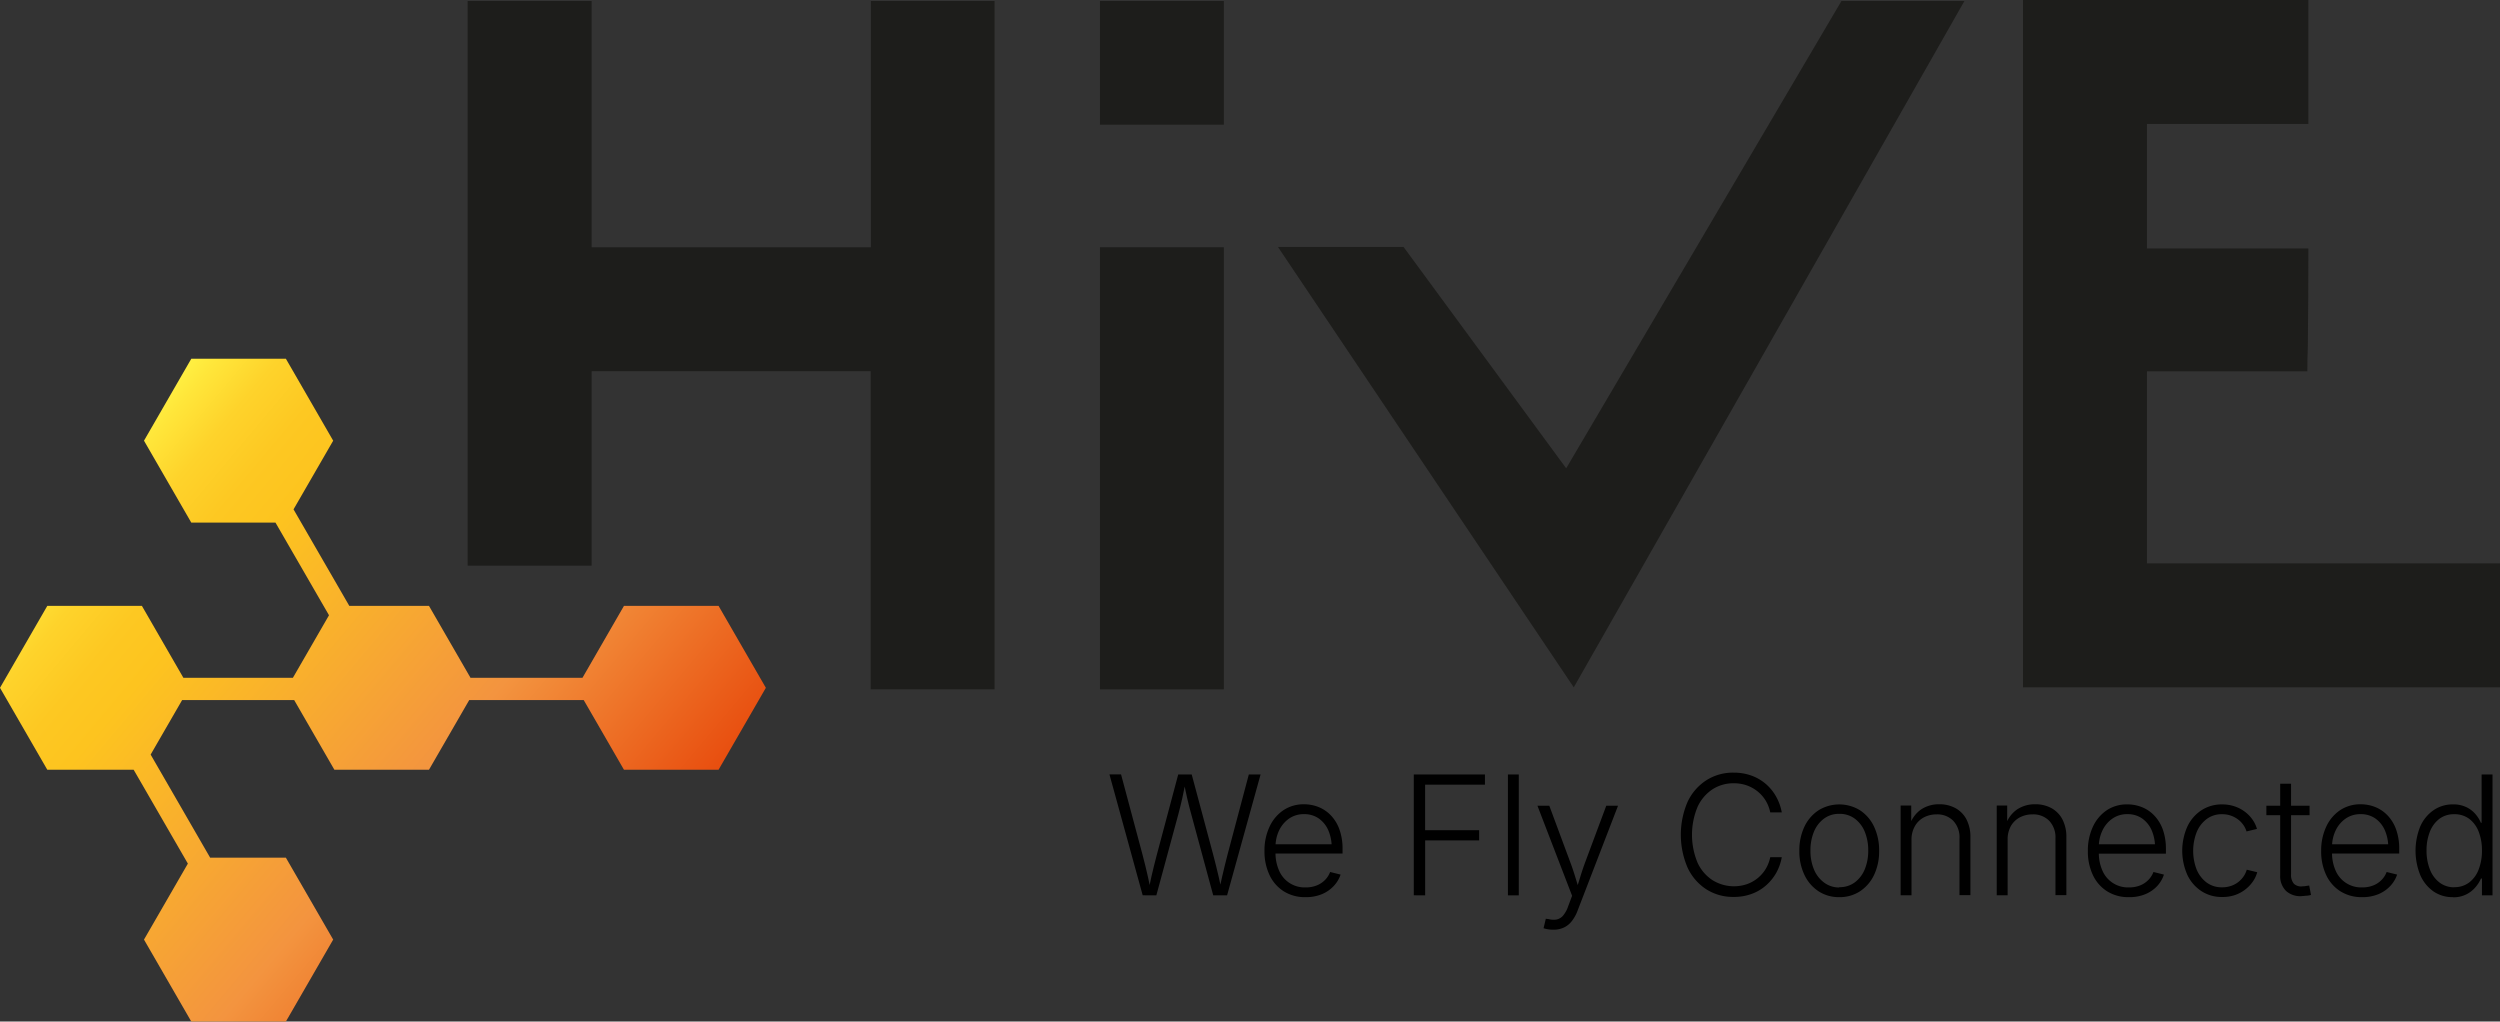 <?xml version="1.0" encoding="UTF-8"?>
<svg xmlns="http://www.w3.org/2000/svg" xmlns:xlink="http://www.w3.org/1999/xlink" viewBox="0 0 752.13 307.33">
  <rect x="0" y="0" width="752.13" height="307.33" fill="#333333" stroke="none"/>
  <defs>
    <style>.cls-1{fill:#1d1d1b;}.cls-2{fill:url(#Sfumatura_senza_nome_2);}</style>
    <linearGradient id="Sfumatura_senza_nome_2" x1="22.92" y1="149.2" x2="176.89" y2="278.4" gradientUnits="userSpaceOnUse">
      <stop offset="0" stop-color="#fff042"></stop>
      <stop offset="0.03" stop-color="#ffe63a"></stop>
      <stop offset="0.1" stop-color="#fed32b"></stop>
      <stop offset="0.18" stop-color="#fdc822"></stop>
      <stop offset="0.25" stop-color="#fdc41f"></stop>
      <stop offset="0.67" stop-color="#f3943f"></stop>
      <stop offset="1" stop-color="#e84e0f"></stop>
    </linearGradient>
  </defs>
  <title>hive-black</title>
  <g id="Livello_2" data-name="Livello 2">
    <g id="BIANCO_ARANCIO" data-name="BIANCO ARANCIO">
      <g id="LETTERE">
        <path class="cls-1" d="M299.22.31V207.39H261.94V111.68H178v58.51H140.69V.31H178V74.39h84V.31Z"></path>
        <path class="cls-1" d="M473.47,206.79l-89-132.5h37.79l48.93,66.6L554,.31h37L473.47,206.79Z"></path>
        <path class="cls-1" d="M752.13,169.5v37.29H608.63V0h85.85V37.28H645.92V74.75h48.56c0,6.68-.05,23.16-.16,29.11s-.15,1.8-.15,7.86H645.92V169.5Z"></path>
        <path class="cls-1" d="M368.2.31v37.2H330.92V.31Z"></path>
        <path class="cls-1" d="M368.2,74.39v133H330.92v-133Z"></path>
      </g>
      <polygon class="cls-2" points="216.18 182.28 187.72 182.28 175.24 203.91 141.55 203.91 129.06 182.28 105.09 182.28 88.31 153.24 100.24 132.58 86.01 107.93 57.55 107.93 43.32 132.58 57.55 157.23 82.88 157.23 98.98 185.1 88.12 203.91 55.17 203.91 42.69 182.28 14.23 182.28 0 206.93 14.23 231.58 40.21 231.58 56.52 259.82 43.32 282.68 57.55 307.33 86.01 307.33 100.24 282.68 86.01 258.04 63.23 258.04 45.32 227.02 54.8 210.61 88.5 210.61 100.6 231.58 129.06 231.58 141.17 210.61 175.61 210.61 187.72 231.58 216.18 231.58 230.41 206.93 216.18 182.28"></polygon>
      <path d="M343.78,269.35l-10-36.37h3.49l6.47,24.19c.29,1.09.57,2.19.84,3.31s.53,2.24.79,3.37.51,2.28.73,3.45h-.44q.35-1.76.72-3.45c.26-1.13.52-2.26.8-3.37s.56-2.22.85-3.31L354.47,233h4.06L365,257.17c.29,1.09.57,2.19.85,3.31s.55,2.24.81,3.37.51,2.28.75,3.45h-.51c.24-1.17.5-2.32.76-3.45s.53-2.26.8-3.37.56-2.22.83-3.31L375.71,233h3.54l-10.08,36.37H365l-6.61-24.41c-.43-1.52-.83-3.1-1.21-4.75s-.75-3.45-1.11-5.38h.73c-.36,1.85-.72,3.6-1.09,5.23s-.76,3.27-1.2,4.9l-6.62,24.41Z"></path>
      <path d="M392.75,269.91a11.91,11.91,0,0,1-6.55-1.77,11.6,11.6,0,0,1-4.27-4.9,16.55,16.55,0,0,1-1.51-7.22,16.76,16.76,0,0,1,1.51-7.26,12,12,0,0,1,4.18-5,10.91,10.91,0,0,1,6.18-1.79,11.75,11.75,0,0,1,4.43.84,10.56,10.56,0,0,1,3.71,2.54,11.92,11.92,0,0,1,2.55,4.22,17.07,17.07,0,0,1,.93,5.9v1.32H382.5V254h19.63l-1.49,1.05a12.86,12.86,0,0,0-1-5.22,8.52,8.52,0,0,0-2.88-3.59,7.59,7.59,0,0,0-4.46-1.3,7.68,7.68,0,0,0-4.49,1.34,9.09,9.09,0,0,0-3,3.58,11.39,11.39,0,0,0-1.07,5v1.58a13,13,0,0,0,1.1,5.54,8.34,8.34,0,0,0,7.93,5,8.83,8.83,0,0,0,3.41-.61,7.27,7.27,0,0,0,2.49-1.67,6.85,6.85,0,0,0,1.5-2.36l3.15.78a9.33,9.33,0,0,1-2.05,3.42,10.28,10.28,0,0,1-3.6,2.48A12.45,12.45,0,0,1,392.75,269.91Z"></path>
      <path d="M425.34,269.35V233h21.41v3.07h-18v13.7H445v3.07H428.76v16.53Z"></path>
      <path d="M456.93,233v36.37h-3.27V233Z"></path>
      <path d="M464.38,279.26l.68-2.85.85.1a5.63,5.63,0,0,0,2.42.12,3.56,3.56,0,0,0,1.93-1.17,8.6,8.6,0,0,0,1.51-2.76l1.2-3.2-10.43-27.1h3.57l6.25,16.84c.57,1.49,1.07,3,1.51,4.44s.89,2.92,1.35,4.35h-1.1q.67-2.14,1.35-4.35c.45-1.48.95-2.95,1.5-4.44l6.28-16.84h3.54l-12.14,31.49a11.73,11.73,0,0,1-1.8,3.27,6.57,6.57,0,0,1-2.42,1.92,7.28,7.28,0,0,1-3.08.62,9.83,9.83,0,0,1-1.69-.13A8.3,8.3,0,0,1,464.38,279.26Z"></path>
      <path d="M521.57,269.84a14.89,14.89,0,0,1-8.25-2.31A15.54,15.54,0,0,1,507.7,261a25.1,25.1,0,0,1,0-19.73,15.56,15.56,0,0,1,5.62-6.5,14.82,14.82,0,0,1,8.25-2.32,15.49,15.49,0,0,1,5.38.9,13.82,13.82,0,0,1,4.34,2.54,14,14,0,0,1,3.08,3.81,15.21,15.21,0,0,1,1.68,4.71h-3.47a11.15,11.15,0,0,0-1.34-3.49,10.77,10.77,0,0,0-2.4-2.77,11,11,0,0,0-3.27-1.85,11.7,11.7,0,0,0-4-.65,11.53,11.53,0,0,0-6.35,1.81,12.56,12.56,0,0,0-4.5,5.28,21.89,21.89,0,0,0,0,16.82,12.43,12.43,0,0,0,4.51,5.25A12.24,12.24,0,0,0,525.57,266a10.93,10.93,0,0,0,3.27-1.84,10.82,10.82,0,0,0,2.4-2.78,11.38,11.38,0,0,0,1.34-3.48h3.47a15,15,0,0,1-1.65,4.67,14.53,14.53,0,0,1-3.09,3.81,13.52,13.52,0,0,1-4.35,2.56A15.14,15.14,0,0,1,521.57,269.84Z"></path>
      <path d="M553.33,269.91a11.1,11.1,0,0,1-6.22-1.77,12,12,0,0,1-4.24-4.92,16.31,16.31,0,0,1-1.53-7.22,16.51,16.51,0,0,1,1.53-7.3,12,12,0,0,1,4.24-4.92,11.88,11.88,0,0,1,12.48,0,12,12,0,0,1,4.23,4.93,16.69,16.69,0,0,1,1.52,7.29,16.44,16.44,0,0,1-1.52,7.22,12,12,0,0,1-4.23,4.92A11.14,11.14,0,0,1,553.33,269.91Zm0-3a7.56,7.56,0,0,0,4.73-1.48,9.26,9.26,0,0,0,3-4,14.43,14.43,0,0,0,1-5.52,14.67,14.67,0,0,0-1-5.58,9.22,9.22,0,0,0-3-4,7.54,7.54,0,0,0-4.71-1.48,7.45,7.45,0,0,0-4.67,1.49,9.32,9.32,0,0,0-3,4,14.58,14.58,0,0,0-1,5.57,14.41,14.41,0,0,0,1,5.53,9.23,9.23,0,0,0,3,4A7.45,7.45,0,0,0,553.33,267Z"></path>
      <path d="M575.08,252.65v16.7h-3.27v-27H575l0,6.3h-.59a9.13,9.13,0,0,1,3.52-5.1,9.67,9.67,0,0,1,5.49-1.59,10,10,0,0,1,4.87,1.16,8.15,8.15,0,0,1,3.31,3.37,11.29,11.29,0,0,1,1.2,5.45v17.36h-3.28V252.24a7.24,7.24,0,0,0-1.88-5.3,6.68,6.68,0,0,0-5-1.93,8.11,8.11,0,0,0-3.83.9,6.74,6.74,0,0,0-2.7,2.62A8.08,8.08,0,0,0,575.08,252.65Z"></path>
      <path d="M604,252.65v16.7h-3.28v-27h3.15l0,6.3h-.59a9.13,9.13,0,0,1,3.52-5.1,9.67,9.67,0,0,1,5.49-1.59,10,10,0,0,1,4.87,1.16,8.15,8.15,0,0,1,3.31,3.37,11.29,11.29,0,0,1,1.2,5.45v17.36h-3.28V252.24a7.24,7.24,0,0,0-1.88-5.3,6.67,6.67,0,0,0-5-1.93,8.12,8.12,0,0,0-3.84.9,6.74,6.74,0,0,0-2.7,2.62A8.18,8.18,0,0,0,604,252.65Z"></path>
      <path d="M640.47,269.91a11.92,11.92,0,0,1-6.56-1.77,11.6,11.6,0,0,1-4.27-4.9,16.55,16.55,0,0,1-1.5-7.22,16.76,16.76,0,0,1,1.5-7.26,12,12,0,0,1,4.19-5A10.88,10.88,0,0,1,640,242a11.75,11.75,0,0,1,4.43.84,10.47,10.47,0,0,1,3.71,2.54,11.93,11.93,0,0,1,2.56,4.22,17.32,17.32,0,0,1,.92,5.9v1.32H630.21V254h19.63l-1.49,1.05a12.86,12.86,0,0,0-1-5.22,8.52,8.52,0,0,0-2.88-3.59,7.59,7.59,0,0,0-4.46-1.3,7.68,7.68,0,0,0-4.49,1.34,9,9,0,0,0-3,3.58,11.25,11.25,0,0,0-1.08,5v1.58a13,13,0,0,0,1.1,5.54,8.35,8.35,0,0,0,7.94,5,8.78,8.78,0,0,0,3.4-.61,7.09,7.09,0,0,0,2.49-1.67,6.85,6.85,0,0,0,1.5-2.36l3.15.78a9.19,9.19,0,0,1-2,3.42,10.28,10.28,0,0,1-3.6,2.48A12.43,12.43,0,0,1,640.47,269.91Z"></path>
      <path d="M668.52,269.86a11.06,11.06,0,0,1-6.23-1.77,11.86,11.86,0,0,1-4.23-4.9,17.92,17.92,0,0,1,0-14.49,11.85,11.85,0,0,1,4.23-4.92,11.14,11.14,0,0,1,6.23-1.77,11.46,11.46,0,0,1,3.84.61,10.83,10.83,0,0,1,3.1,1.66,10.32,10.32,0,0,1,2.26,2.37,9.18,9.18,0,0,1,1.29,2.73l-3.14.76a6.65,6.65,0,0,0-.85-1.8,7.43,7.43,0,0,0-1.52-1.67,8.08,8.08,0,0,0-2.18-1.23,7.72,7.72,0,0,0-2.8-.48,7.48,7.48,0,0,0-4.68,1.48,9.36,9.36,0,0,0-3,4,15.61,15.61,0,0,0,0,11.1,9.39,9.39,0,0,0,3,3.95,7.59,7.59,0,0,0,4.68,1.46,8,8,0,0,0,2.85-.48,7.25,7.25,0,0,0,2.2-1.25,7.69,7.69,0,0,0,1.53-1.72,6.57,6.57,0,0,0,.84-1.85l3.15.76a9,9,0,0,1-1.28,2.76,11.11,11.11,0,0,1-2.29,2.42,10.82,10.82,0,0,1-3.13,1.69A11.47,11.47,0,0,1,668.52,269.86Z"></path>
      <path d="M694.84,242.4v2.86h-13V242.4ZM686,235.78h3.27v27.27a4,4,0,0,0,.87,2.84,3.15,3.15,0,0,0,2.67.75c.26,0,.56,0,.92-.08s.67-.09,1-.14l.54,2.83a6.76,6.76,0,0,1-1.2.22c-.44,0-.87.09-1.29.1a6.38,6.38,0,0,1-5-1.51A6.25,6.25,0,0,1,686,263.3Z"></path>
      <path d="M710.66,269.91a11.92,11.92,0,0,1-6.56-1.77,11.6,11.6,0,0,1-4.27-4.9,16.55,16.55,0,0,1-1.5-7.22,16.76,16.76,0,0,1,1.5-7.26,12,12,0,0,1,4.18-5,10.91,10.91,0,0,1,6.18-1.79,11.75,11.75,0,0,1,4.43.84,10.56,10.56,0,0,1,3.71,2.54,11.77,11.77,0,0,1,2.55,4.22,17.07,17.07,0,0,1,.93,5.9v1.32H700.4V254H720l-1.49,1.05a12.86,12.86,0,0,0-1-5.22,8.52,8.52,0,0,0-2.88-3.59,7.59,7.59,0,0,0-4.46-1.3,7.68,7.68,0,0,0-4.49,1.34,9,9,0,0,0-3,3.58,11.25,11.25,0,0,0-1.08,5v1.58a13,13,0,0,0,1.1,5.54,8.35,8.35,0,0,0,7.94,5,8.78,8.78,0,0,0,3.4-.61,7.09,7.09,0,0,0,2.49-1.67,6.85,6.85,0,0,0,1.5-2.36l3.15.78a9.33,9.33,0,0,1-2.05,3.42,10.28,10.28,0,0,1-3.6,2.48A12.43,12.43,0,0,1,710.66,269.91Z"></path>
      <path d="M737.93,269.91a10,10,0,0,1-5.85-1.75,11.7,11.7,0,0,1-3.94-4.9,19.53,19.53,0,0,1,0-14.62,11.55,11.55,0,0,1,4-4.89A10.12,10.12,0,0,1,738,242a9,9,0,0,1,4,.83,8.38,8.38,0,0,1,2.75,2.1,10.07,10.07,0,0,1,1.63,2.61h.22V233h3.28v36.37h-3.18V264.3h-.29a10.27,10.27,0,0,1-1.69,2.65,8.52,8.52,0,0,1-6.78,3Zm.44-3a7.23,7.23,0,0,0,4.48-1.41,8.78,8.78,0,0,0,2.85-3.89,15.44,15.44,0,0,0,1-5.74,15.21,15.21,0,0,0-1-5.69,8.73,8.73,0,0,0-2.84-3.84,7.33,7.33,0,0,0-4.49-1.38,7.23,7.23,0,0,0-4.5,1.4,8.94,8.94,0,0,0-2.84,3.87,15,15,0,0,0-1,5.64,15.34,15.34,0,0,0,1,5.68,9,9,0,0,0,2.86,3.93A7.15,7.15,0,0,0,738.37,266.94Z"></path>
    </g>
  </g>
</svg>
